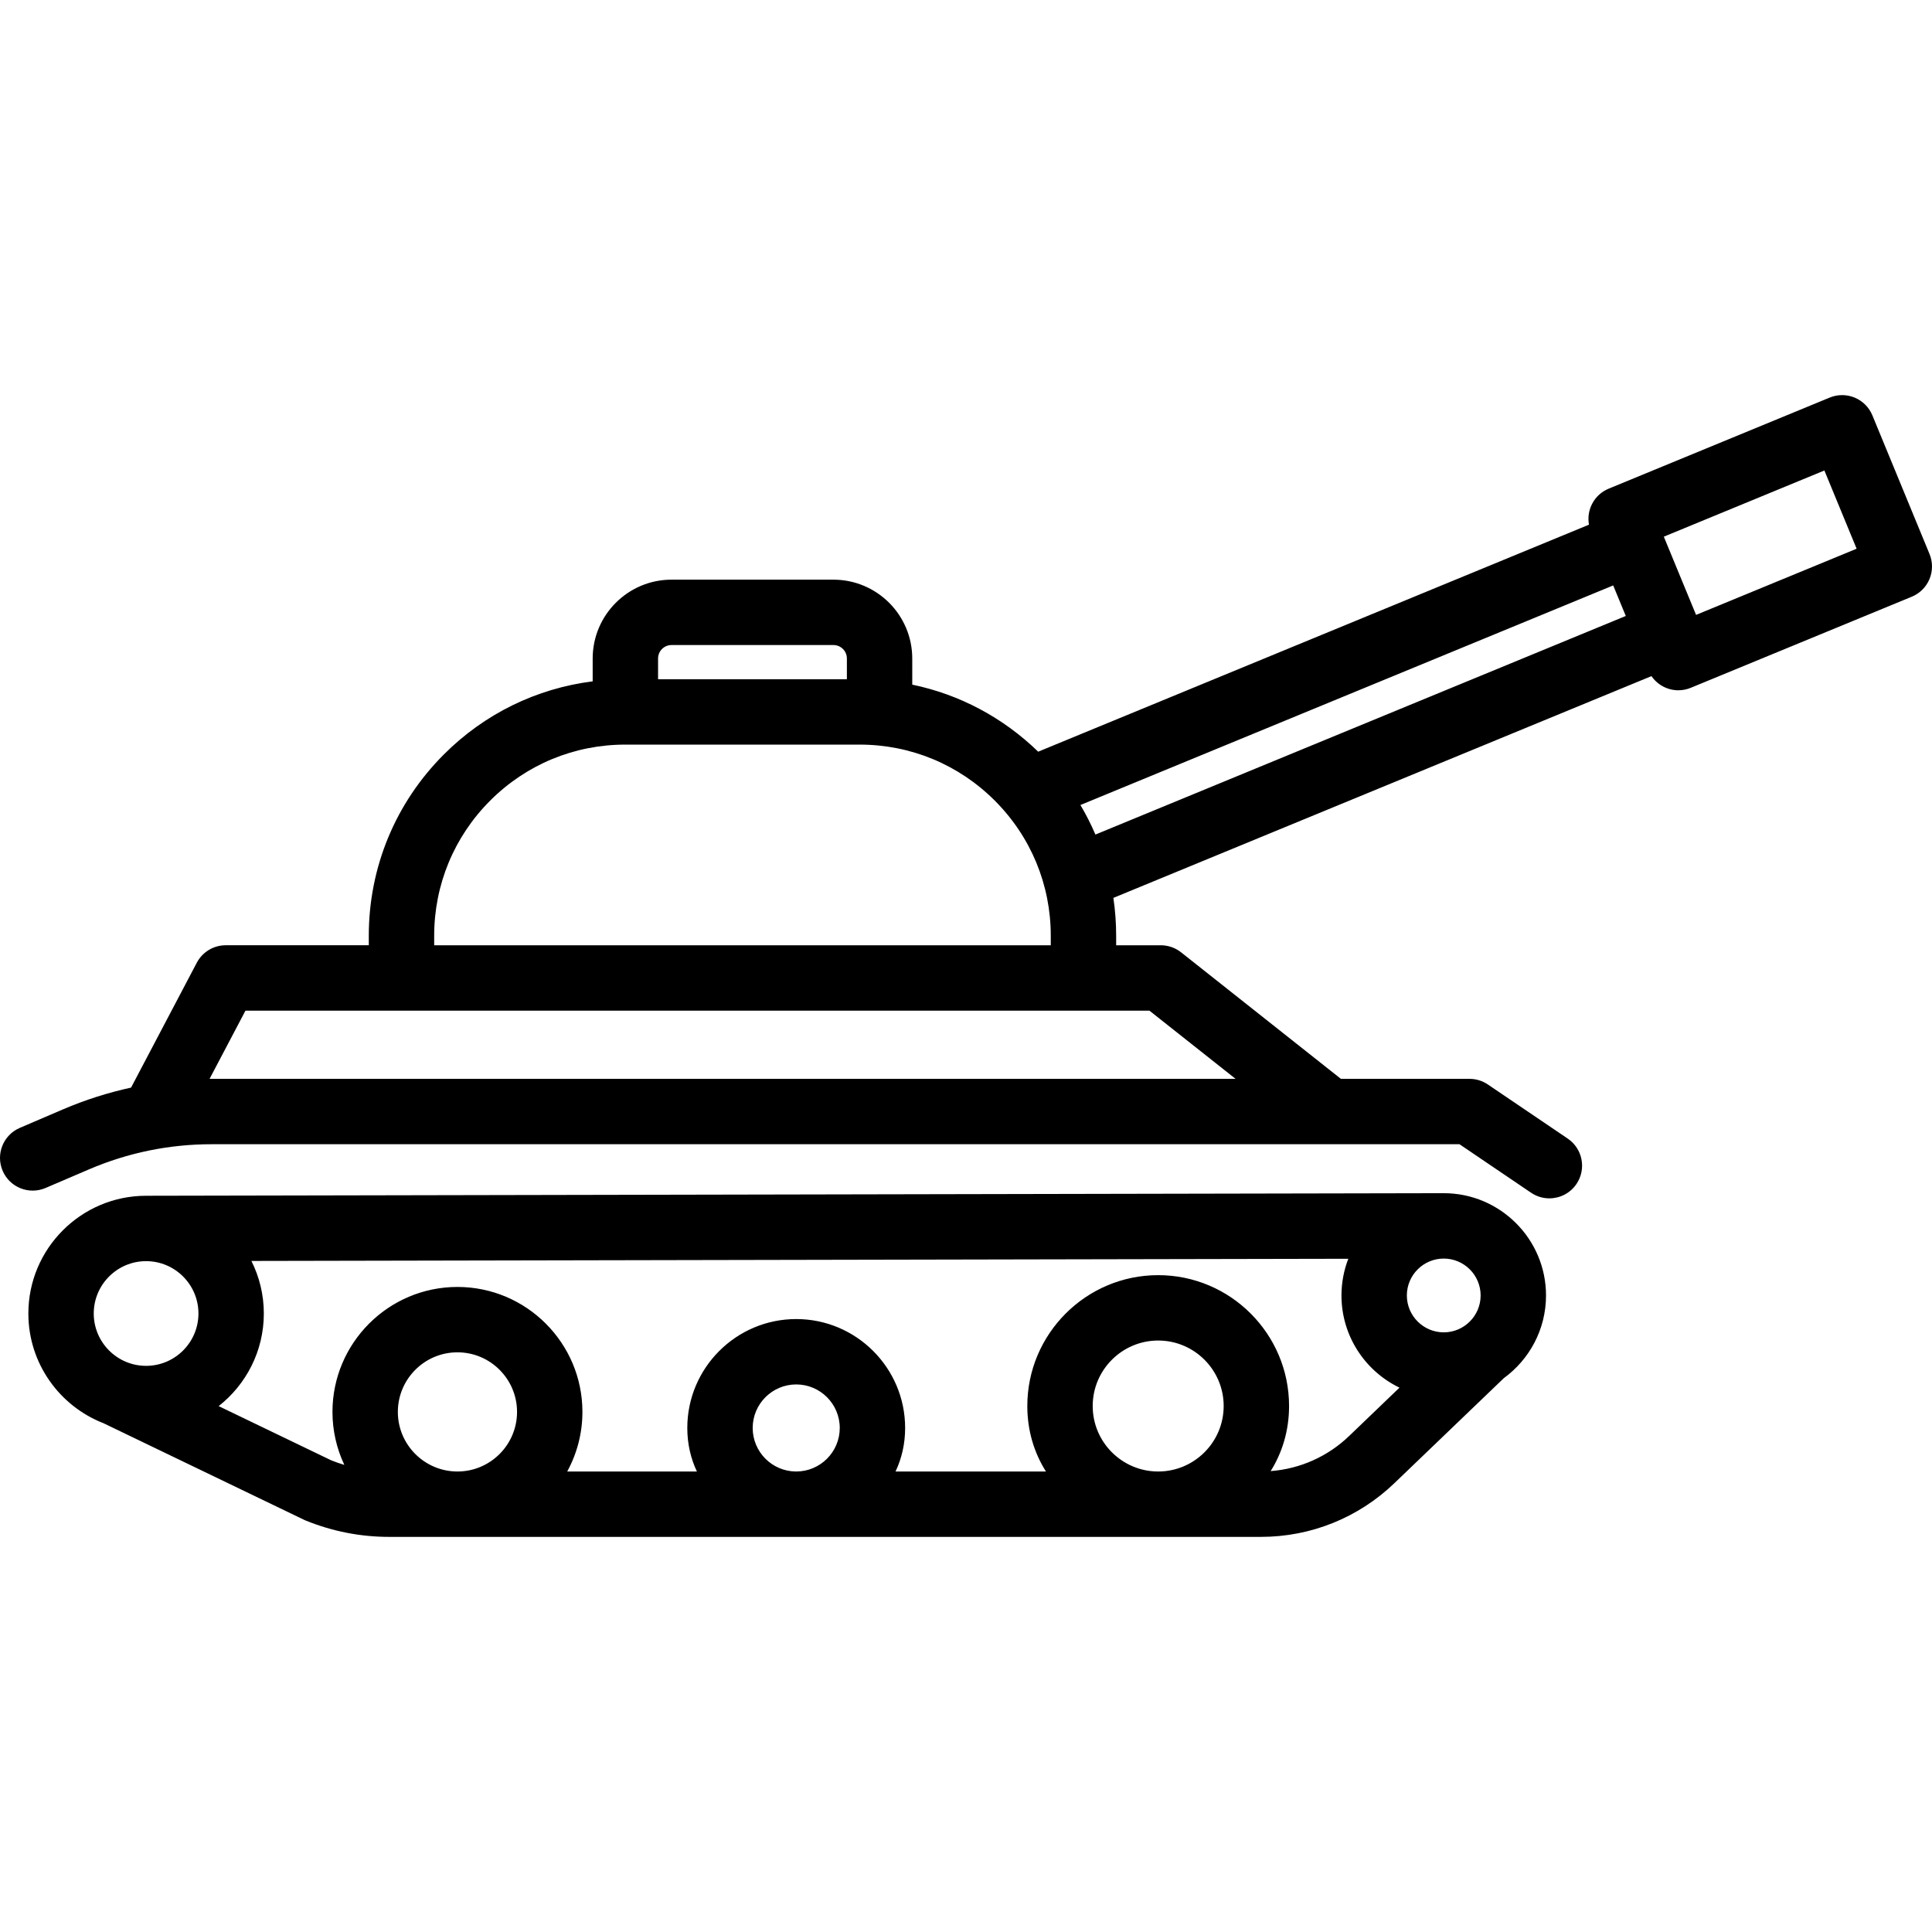 <?xml version="1.0" encoding="iso-8859-1"?>
<!-- Uploaded to: SVG Repo, www.svgrepo.com, Generator: SVG Repo Mixer Tools -->
<svg fill="#000000" height="800px" width="800px" version="1.1" id="Layer_1" xmlns="http://www.w3.org/2000/svg" xmlns:xlink="http://www.w3.org/1999/xlink" 
	 viewBox="0 0 512.002 512.002" xml:space="preserve">
<g>
	<g>
		<path d="M382.607,316.208c-0.006,0-343.907,0.684-343.907,0.684c-17.196,0.009-31.184,14.002-31.184,31.2
			c0,13.229,8.28,24.554,19.928,29.085l53.095,25.569c0.163,0.079,0.329,0.152,0.497,0.221c7.063,2.869,14.497,4.325,22.097,4.325
			h231.004c13.26,0,25.83-5.056,35.396-14.237l28.988-27.821c6.775-4.931,11.191-12.918,11.191-21.921
			C409.711,328.366,397.552,316.208,382.607,316.208z M38.717,361.966c-7.65,0-13.874-6.224-13.874-13.874
			s6.224-13.874,13.874-13.874c7.65,0,13.874,6.224,13.874,13.874S46.367,361.966,38.717,361.966z M121.273,389.964h-0.089
			c-8.688-0.024-15.75-7.097-15.75-15.79c0-8.709,7.085-15.794,15.794-15.794c8.709,0,15.794,7.085,15.794,15.794
			C137.021,382.868,129.96,389.94,121.273,389.964z M211.052,389.964h-0.089c-6.342-0.024-11.494-5.188-11.494-11.536
			c0-6.362,5.176-11.538,11.538-11.538c6.362,0,11.538,5.175,11.538,11.538C222.544,384.775,217.392,389.939,211.052,389.964z
			 M306.977,389.964h-0.089c-9.55-0.024-17.311-7.799-17.311-17.353c0-9.569,7.786-17.355,17.355-17.355s17.355,7.786,17.355,17.355
			C324.287,382.165,316.526,389.94,306.977,389.964z M357.534,380.554c-5.693,5.464-12.998,8.709-20.794,9.303
			c3.092-4.924,4.876-10.78,4.876-17.244c0-19.124-15.559-34.683-34.683-34.683c-19.124,0-34.683,15.559-34.683,34.683
			c0,6.512,1.807,12.407,4.941,17.353h-39.867c1.632-3.435,2.548-7.318,2.548-11.536c0-15.916-12.948-28.865-28.865-28.865
			c-15.917,0-28.865,12.948-28.865,28.865c0,4.218,0.916,8.099,2.548,11.536h-34.373c2.561-4.698,4.032-10.073,4.032-15.79
			c0-18.263-14.858-33.121-33.121-33.121c-18.263,0-33.12,14.857-33.12,33.12c0,5.018,1.138,9.77,3.144,14.038
			c-1.162-0.35-2.314-0.746-3.451-1.2l-29.852-14.376c7.28-5.717,11.97-14.59,11.97-24.543c0-5.004-1.191-9.733-3.293-13.929
			l290.691-0.578c-1.166,3.021-1.811,6.299-1.811,9.725c0,10.747,6.286,20.051,15.375,24.432L357.534,380.554z M382.609,353.087
			c-5.391,0-9.776-4.385-9.776-9.775c0-5.391,4.385-9.776,9.776-9.776c5.389,0,9.775,4.385,9.775,9.776
			C392.384,348.702,387.999,353.087,382.609,353.087z"/>
	</g>
</g>
<g>
	<g>
		<path d="M511.348,146.824l-15.147-36.751c-0.876-2.124-2.559-3.814-4.681-4.697c-2.122-0.884-4.506-0.888-6.631-0.012
			l-58.573,24.14c-3.843,1.584-5.934,5.613-5.224,9.544l-145.962,60.159c-9.356-9.084-20.866-15.17-33.372-17.767v-6.931
			c0-11.519-9.372-20.89-20.89-20.89h-42.912c-11.519,0-20.89,9.371-20.89,20.89v6.055c-14.879,1.881-28.64,8.575-39.417,19.351
			c-12.843,12.843-19.916,29.918-19.916,48.081v2.509H59.819c-3.217,0-6.169,1.782-7.667,4.629l-17.417,33.091
			c-6.136,1.343-12.155,3.248-18.008,5.756L5.253,298.9c-4.398,1.885-6.435,6.978-4.55,11.376c1.885,4.399,6.978,6.434,11.376,4.55
			l11.474-4.918c10.334-4.429,21.275-6.675,32.519-6.675H352.34h34.438l18.97,12.851c1.489,1.008,3.179,1.492,4.852,1.492
			c2.777,0,5.506-1.333,7.181-3.805c2.683-3.962,1.647-9.349-2.314-12.032l-21.171-14.341c-1.435-0.971-3.127-1.491-4.86-1.491
			h-34.08l-42.353-33.53c-1.531-1.212-3.425-1.871-5.377-1.871h-11.831v-2.509c0-3.395-0.248-6.752-0.734-10.05l142.596-58.769
			c1.629,2.361,4.303,3.754,7.115,3.754c1.1,0,2.218-0.211,3.298-0.656l58.573-24.14c2.124-0.876,3.814-2.559,4.697-4.681
			C512.22,151.333,512.224,148.949,511.348,146.824z M174.395,174.509L174.395,174.509c0-1.965,1.598-3.563,3.563-3.563h42.912
			c1.965,0,3.563,1.598,3.563,3.563v5.492h-50.037V174.509z M115.063,247.997c0-13.534,5.271-26.257,14.841-35.828
			c9.569-9.569,22.294-14.841,35.828-14.841h62.066c13.534,0,26.258,5.271,35.828,14.841c9.569,9.571,14.841,22.295,14.841,35.828
			v2.509H115.063V247.997z M304.611,267.833l22.829,18.074H56.075h-0.536l9.512-18.074H304.611z M290.299,221.168
			c-1.155-2.689-2.477-5.306-3.977-7.831l141.191-58.192l1.635,3.96l1.704,4.134L290.299,221.168z M449.479,162.952l-4.524-10.961
			l-4.025-9.767l42.552-17.538l8.544,20.731L449.479,162.952z"/>
	</g>
</g>
</svg>